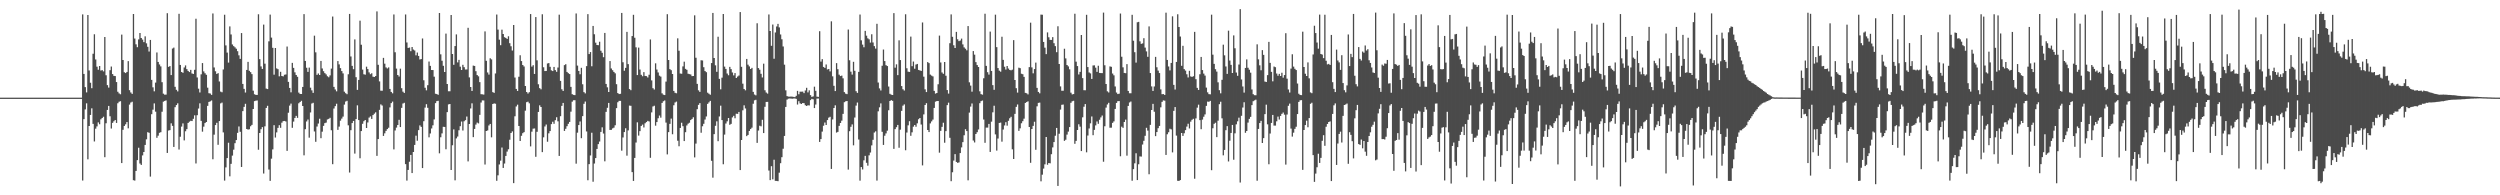 <?xml version="1.0" encoding="UTF-8"?>
<svg xmlns="http://www.w3.org/2000/svg" width="1920" height="150">
  <path d="M0 75.000h1v1.000H0zM1 75.000h1v1.000H1zM2 75.000h1v1.000H2zM3 75.000h1v1.000H3zM4 75.000h1v1.000H4zM5 75.000h1v1.000H5zM6 75.000h1v1.000H6zM7 75.000h1v1.000H7zM8 75.000h1v1.000H8zM9 75.000h1v1.000H9zM10 75.000h1v1.000H10zM11 75.000h1v1.000H11zM12 75.000h1v1.000H12zM13 75.000h1v1.000H13zM14 75.000h1v1.000H14zM15 75.000h1v1.000H15zM16 75.000h1v1.000H16zM17 75.000h1v1.000H17zM18 75.000h1v1.000H18zM19 75.000h1v1.000H19zM20 75.000h1v1.000H20zM21 75.000h1v1.000H21zM22 75.000h1v1.000H22zM23 75.000h1v1.000H23zM24 75.000h1v1.000H24zM25 75.000h1v1.000H25zM26 75.000h1v1.000H26zM27 75.000h1v1.000H27zM28 75.000h1v1.000H28zM29 75.000h1v1.000H29zM30 75.000h1v1.000H30zM31 75.000h1v1.000H31zM32 75.000h1v1.000H32zM33 75.000h1v1.000H33zM34 75.000h1v1.000H34zM35 75.000h1v1.000H35zM36 75.000h1v1.000H36zM37 75.000h1v1.000H37zM38 75.000h1v1.000H38zM39 75.000h1v1.000H39zM40 75.000h1v1.000H40zM41 75.000h1v1.000H41zM42 75.000h1v1.000H42zM43 75.000h1v1.000H43zM44 75.000h1v1.000H44zM45 75.000h1v1.000H45zM46 75.000h1v1.000H46zM47 75.000h1v1.000H47zM48 75.000h1v1.000H48zM49 75.000h1v1.000H49zM50 75.000h1v1.000H50zM51 75.000h1v1.000H51zM52 75.000h1v1.000H52zM53 75.000h1v1.000H53zM54 75.000h1v1.000H54zM55 75.000h1v1.000H55zM56 75.000h1v1.000H56zM57 75.000h1v1.000H57zM58 75.000h1v1.000H58zM59 75.000h1v1.000H59zM60 75.000h1v1.000H60zM61 75.000h1v1.000H61zM62 75.000h1v1.000H62zM63 11.079h1v127.573H63zM64 56.756h1v34.724H64zM65 66.896h1v17.107H65zM66 70.938h1v8.405H66zM67 11.534h1v110.847H67zM68 54.100h1v42.684H68zM69 63.555h1v24.702H69zM70 67.722h1v15.461H70zM71 41.279h1v53.842H71zM72 26.312h1v82.343H72zM73 45.644h1v53.155H73zM74 51.194h1v45.856H74zM75 53.550h1v40.461H75zM76 50.677h1v44.751H76zM77 54.180h1v37.443H77zM78 53.872h1v36.775H78zM79 54.839h1v34.804H79zM80 28.401h1v92.320H80zM81 57.820h1v36.845H81zM82 65.385h1v19.024H82zM83 67.276h1v14.064H83zM84 53.914h1v35.376H84zM85 51.099h1v47.588H85zM86 56.901h1v37.458H86zM87 58.270h1v34.866H87zM88 58.398h1v33.768H88zM89 63.011h1v31.421H89zM90 70.462h1v8.827H90zM91 71.710h1v6.428H91zM92 72.374h1v5.327H92zM93 26.593h1v98.628H93zM94 46.092h1v53.607H94zM95 55.476h1v41.218H95zM96 56.114h1v39.370H96zM97 55.228h1v38.525H97zM98 46.942h1v51.597H98zM99 69.258h1v11.087H99zM100 71.011h1v7.728H100zM101 72.065h1v6.075H101zM102 10.762h1v127.633H102zM103 29.584h1v109.138H103zM104 34.029h1v97.224H104zM105 36.262h1v86.701H105zM106 30.279h1v83.172H106zM107 25.334h1v100.271H107zM108 29.185h1v97.479H108zM109 30.423h1v88.942H109zM110 32.364h1v84.374H110zM111 27.902h1v83.411H111zM112 33.283h1v73.740H112zM113 35.958h1v65.569H113zM114 39.577h1v62.423H114zM115 30.693h1v104.955H115zM116 61.320h1v26.386H116zM117 67.085h1v17.136H117zM118 70.160h1v9.236H118zM119 63.419h1v22.362H119zM120 40.270h1v65.537H120zM121 47.547h1v56.631H121zM122 49.502h1v52.507H122zM123 51.017h1v50.504H123zM124 63.149h1v22.640H124zM125 71.919h1v6.156H125zM126 72.697h1v4.824H126zM127 72.668h1v4.441H127zM128 10.152h1v107.312H128zM129 51.338h1v48.903H129zM130 50.725h1v49.235H130zM131 57.626h1v37.082H131zM132 37.250h1v59.407H132zM133 36.572h1v76.254H133zM134 66.685h1v15.647H134zM135 68.946h1v11.738H135zM136 70.217h1v9.143H136zM137 10.622h1v104.221H137zM138 49.860h1v55.175H138zM139 55.316h1v41.928H139zM140 55.931h1v38.816H140zM141 51.807h1v56.037H141zM142 50.208h1v50.615H142zM143 53.103h1v46.047H143zM144 54.468h1v39.941H144zM145 55.358h1v38.092H145zM146 53.638h1v39.155H146zM147 56.406h1v36.564H147zM148 56.773h1v34.474H148zM149 53.589h1v34.987H149zM150 14.400h1v111.117H150zM151 59.468h1v29.008H151zM152 68.100h1v15.273H152zM153 71.035h1v8.330H153zM154 57.103h1v35.728H154zM155 48.422h1v52.690H155zM156 54.811h1v42.492H156zM157 56.265h1v38.248H157zM158 57.439h1v36.278H158zM159 67.317h1v13.972H159zM160 71.590h1v6.676H160zM161 71.860h1v5.970H161zM162 72.845h1v4.311H162zM163 10.361h1v111.951H163zM164 51.806h1v51.593H164zM165 54.718h1v41.345H165zM166 56.781h1v37.510H166zM167 56.182h1v55.004H167zM168 62.584h1v30.399H168zM169 70.344h1v9.059H169zM170 70.836h1v7.975H170zM171 53.329h1v48.350H171zM172 11.302h1v127.424H172zM173 34.883h1v93.691H173zM174 40.423h1v80.958H174zM175 48.077h1v61.541H175zM176 20.296h1v115.112H176zM177 26.479h1v99.346H177zM178 34.136h1v85.344H178zM179 35.422h1v79.542H179zM180 36.374h1v73.603H180zM181 37.425h1v70.165H181zM182 39.326h1v62.729H182zM183 42.483h1v54.635H183zM184 45.202h1v56.037H184zM185 25.384h1v102.847H185zM186 64.453h1v20.905H186zM187 68.252h1v13.844H187zM188 71.090h1v8.612H188zM189 53.722h1v45.347H189zM190 47.533h1v51.999H190zM191 54.354h1v44.930H191zM192 55.377h1v41.620H192zM193 56.910h1v38.979H193zM194 69.629h1v14.066H194zM195 72.393h1v5.280H195zM196 72.863h1v4.441H196zM197 72.904h1v4.247H197zM198 10.933h1v104.080H198zM199 45.437h1v56.699H199zM200 50.975h1v48.272H200zM201 52.950h1v44.678H201zM202 18.905h1v114.376H202zM203 48.882h1v48.154H203zM204 68.030h1v14.851H204zM205 68.397h1v12.881H205zM206 31.768h1v98.420H206zM207 11.239h1v127.663H207zM208 28.898h1v92.935H208zM209 36.717h1v78.029H209zM210 57.367h1v38.793H210zM211 36.884h1v68.753H211zM212 52.513h1v49.172H212zM213 53.122h1v45.070H213zM214 58.648h1v37.486H214zM215 55.148h1v43.024H215zM216 58.348h1v35.844H216zM217 58.693h1v34.314H217zM218 57.409h1v35.487H218zM219 57.181h1v36.094H219zM220 35.725h1v80.129H220zM221 62.899h1v23.656H221zM222 67.533h1v13.593H222zM223 70.894h1v8.691H223zM224 48.294h1v49.841H224zM225 52.106h1v41.280H225zM226 55.534h1v35.042H226zM227 57.619h1v31.376H227zM228 58.963h1v31.540H228zM229 71.134h1v8.200H229zM230 72.135h1v6.210H230zM231 72.174h1v5.243H231zM232 66.778h1v14.649H232zM233 10.858h1v108.421H233zM234 46.795h1v52.447H234zM235 52.040h1v41.270H235zM236 55.182h1v36.616H236zM237 51.935h1v53.786H237zM238 67.353h1v19.022H238zM239 69.380h1v10.119H239zM240 71.306h1v7.642H240zM241 27.371h1v73.617H241zM242 40.195h1v68.687H242zM243 57.488h1v39.710H243zM244 56.400h1v38.478H244zM245 57.604h1v33.600H245zM246 46.800h1v59.321H246zM247 52.589h1v48.556H247zM248 54.686h1v42.000H248zM249 56.167h1v38.404H249zM250 57.120h1v37.036H250zM251 58.562h1v33.199H251zM252 59.333h1v31.932H252zM253 57.905h1v32.565H253zM254 52.679h1v47.348H254zM255 12.692h1v113.415H255zM256 66.699h1v16.631H256zM257 68.711h1v12.791H257zM258 70.123h1v9.542H258zM259 46.883h1v52.873H259zM260 49.477h1v47.741H260zM261 52.345h1v40.313H261zM262 54.579h1v36.518H262zM263 56.364h1v33.186H263zM264 70.417h1v9.923H264zM265 71.570h1v6.381H265zM266 72.334h1v5.086H266zM267 57.052h1v39.179H267zM268 10.725h1v121.781H268zM269 43.376h1v56.607H269zM270 50.600h1v43.891H270zM271 53.149h1v39.730H271zM272 30.270h1v87.674H272zM273 59.297h1v32.129H273zM274 69.002h1v11.918H274zM275 61.388h1v30.812H275zM276 15.875h1v105.659H276zM277 34.364h1v66.276H277zM278 53.457h1v41.638H278zM279 57.014h1v36.071H279zM280 57.334h1v34.820H280zM281 51.203h1v47.095H281zM282 53.028h1v41.000H282zM283 55.617h1v34.685H283zM284 56.989h1v32.384H284zM285 56.289h1v35.027H285zM286 58.863h1v29.487H286zM287 59.118h1v28.202H287zM288 58.434h1v27.813H288zM289 8.771h1v110.916H289zM290 49.759h1v57.051H290zM291 62.538h1v21.864H291zM292 69.655h1v10.519H292zM293 69.686h1v11.364H293zM294 44.456h1v59.961H294zM295 48.918h1v53.478H295zM296 51.738h1v48.782H296zM297 52.597h1v46.530H297zM298 51.787h1v46.296H298zM299 68.277h1v14.228H299zM300 70.583h1v8.620H300zM301 71.687h1v6.359H301zM302 11.108h1v103.636H302zM303 40.145h1v60.045H303zM304 52.661h1v45.340H304zM305 57.577h1v38.430H305zM306 58.803h1v33.190H306zM307 52.746h1v44.848H307zM308 67.743h1v15.091H308zM309 70.395h1v9.119H309zM310 71.354h1v7.603H310zM311 11.122h1v114.925H311zM312 32.636h1v106.089H312zM313 36.827h1v93.678H313zM314 36.486h1v87.704H314zM315 39.299h1v79.689H315zM316 36.083h1v96.848H316zM317 38.043h1v78.682H317zM318 38.745h1v72.585H318zM319 42.474h1v61.735H319zM320 40.370h1v67.737H320zM321 42.965h1v56.968H321zM322 45.653h1v50.641H322zM323 45.386h1v52.063H323zM324 29.541h1v99.556H324zM325 61.632h1v31.448H325zM326 67.373h1v15.262H326zM327 69.357h1v10.659H327zM328 65.435h1v17.338H328zM329 47.262h1v58.187H329zM330 50.578h1v51.933H330zM331 53.749h1v44.924H331zM332 53.829h1v42.425H332zM333 58.878h1v32.804H333zM334 71.989h1v7.237H334zM335 72.227h1v5.435H335zM336 72.795h1v4.624H336zM337 9.967h1v107.775H337zM338 41.723h1v63.715H338zM339 46.638h1v55.820H339zM340 50.557h1v46.836H340zM341 55.271h1v42.236H341zM342 25.789h1v88.837H342zM343 64.509h1v21.590H343zM344 70.105h1v10.073H344zM345 70.081h1v9.794H345zM346 11.515h1v119.036H346zM347 41.463h1v70.083H347zM348 49.776h1v49.584H348zM349 35.357h1v103.157H349zM350 26.443h1v79.858H350zM351 47.904h1v56.953H351zM352 45.979h1v54.081H352zM353 51.215h1v45.692H353zM354 53.772h1v39.583H354zM355 49.789h1v50.457H355zM356 51.584h1v41.535H356zM357 53.420h1v38.830H357zM358 53.361h1v36.122H358zM359 21.335h1v102.600H359zM360 59.437h1v35.800H360zM361 66.827h1v16.461H361zM362 69.828h1v9.513H362zM363 50.406h1v54.894H363zM364 50.635h1v48.392H364zM365 54.672h1v41.043H365zM366 57.644h1v36.531H366zM367 58.627h1v36.169H367zM368 63.096h1v25.143H368zM369 72.332h1v6.415H369zM370 72.470h1v4.612H370zM371 72.633h1v4.518H371zM372 24.090h1v102.252H372zM373 46.680h1v53.929H373zM374 55.633h1v44.578H374zM375 57.319h1v39.048H375zM376 44.751h1v50.455H376zM377 45.593h1v59.854H377zM378 70.771h1v9.089H378zM379 71.300h1v8.094H379zM380 56.420h1v23.227H380zM381 11.154h1v127.678H381zM382 22.733h1v111.933H382zM383 30.466h1v95.836H383zM384 34.705h1v88.703H384zM385 22.800h1v90.507H385zM386 26.123h1v102.869H386zM387 28.546h1v97.050H387zM388 29.151h1v90.611H388zM389 29.899h1v86.506H389zM390 27.847h1v86.806H390zM391 33.182h1v74.116H391zM392 35.541h1v66.599H392zM393 38.833h1v62.100H393zM394 19.191h1v121.436H394zM395 59.521h1v29.797H395zM396 68.310h1v13.437H396zM397 69.860h1v10.510H397zM398 58.929h1v37.849H398zM399 42.455h1v65.821H399zM400 46.901h1v57.395H400zM401 49.921h1v52.374H401zM402 51.024h1v50.471H402zM403 66.057h1v18.925H403zM404 70.675h1v7.839H404zM405 71.819h1v6.253H405zM406 70.822h1v8.513H406zM407 10.825h1v101.591H407zM408 51.128h1v49.975H408zM409 50.089h1v48.703H409zM410 56.781h1v41.874H410zM411 13.114h1v107.328H411zM412 46.359h1v54.868H412zM413 64.726h1v21.216H413zM414 67.698h1v13.202H414zM415 68.630h1v13.539H415zM416 10.941h1v105.912H416zM417 51.683h1v53.797H417zM418 54.592h1v42.509H418zM419 54.458h1v41.165H419zM420 48.744h1v60.118H420zM421 48.424h1v53.983H421zM422 51.328h1v49.312H422zM423 54.004h1v41.338H423zM424 54.565h1v38.936H424zM425 51.399h1v43.667H425zM426 53.855h1v38.445H426zM427 55.152h1v34.900H427zM428 51.854h1v41.345H428zM429 11.288h1v108.487H429zM430 62.113h1v27.151H430zM431 68.575h1v12.718H431zM432 69.846h1v9.220H432zM433 50.027h1v50.526H433zM434 49.319h1v49.617H434zM435 55.240h1v41.705H435zM436 56.209h1v38.847H436zM437 56.888h1v36.741H437zM438 66.731h1v19.048H438zM439 72.361h1v5.708H439zM440 72.870h1v4.119H440zM441 73.070h1v3.889H441zM442 10.350h1v115.367H442zM443 50.361h1v51.527H443zM444 54.499h1v41.528H444zM445 57.040h1v36.231H445zM446 52.064h1v54.084H446zM447 64.692h1v24.486H447zM448 70.769h1v8.972H448zM449 71.753h1v6.214H449zM450 50.803h1v50.169H450zM451 10.855h1v127.614H451zM452 41.503h1v84.533H452zM453 39.984h1v79.414H453zM454 50.912h1v51.032H454zM455 19.924h1v119.665H455zM456 26.325h1v99.251H456zM457 32.754h1v88.636H457zM458 34.560h1v79.798H458zM459 34.688h1v76.009H459zM460 32.075h1v76.615H460zM461 38.951h1v62.395H461zM462 40.572h1v57.194H462zM463 43.913h1v58.639H463zM464 25.293h1v98.601H464zM465 64.453h1v21.467H465zM466 67.053h1v15.728H466zM467 70.657h1v8.379H467zM468 46.915h1v52.873H468zM469 52.575h1v47.152H469zM470 53.918h1v44.700H470zM471 55.255h1v42.814H471zM472 56.310h1v39.904H472zM473 64.681h1v18.375H473zM474 71.454h1v7.086H474zM475 72.261h1v5.202H475zM476 72.060h1v5.418H476zM477 9.941h1v105.768H477zM478 47.833h1v57.760H478zM479 54.348h1v47.058H479zM480 52.129h1v46.364H480zM481 24.472h1v95.069H481zM482 49.245h1v50.887H482zM483 68.398h1v12.701H483zM484 69.267h1v11.965H484zM485 27.680h1v104.508H485zM486 11.384h1v127.552H486zM487 28.972h1v92.297H487zM488 36.353h1v73.106H488zM489 57.645h1v36.303H489zM490 36.538h1v67.621H490zM491 53.410h1v47.324H491zM492 57.433h1v39.292H492zM493 58.591h1v37.108H493zM494 55.391h1v42.513H494zM495 58.340h1v36.348H495zM496 58.458h1v35.294H496zM497 59.493h1v33.319H497zM498 57.374h1v35.886H498zM499 30.285h1v90.926H499zM500 61.740h1v24.571H500zM501 67.715h1v14.061H501zM502 68.759h1v12.438H502zM503 48.625h1v47.865H503zM504 53.378h1v40.368H504zM505 55.674h1v35.175H505zM506 58.130h1v30.604H506zM507 58.850h1v31.524H507zM508 71.660h1v7.409H508zM509 72.721h1v5.075H509zM510 73.002h1v4.173H510zM511 62.684h1v31.464H511zM512 10.905h1v107.697H512zM513 46.090h1v55.383H513zM514 53.071h1v42.037H514zM515 53.932h1v37.135H515zM516 56.851h1v46.282H516zM517 69.833h1v11.014H517zM518 71.286h1v7.429H518zM519 71.653h1v6.358H519zM520 29.417h1v78.664H520zM521 38.948h1v73.380H521zM522 56.453h1v41.779H522zM523 56.645h1v37.618H523zM524 50.979h1v45.922H524zM525 47.349h1v60.985H525zM526 52.867h1v48.640H526zM527 53.615h1v42.740H527zM528 56.637h1v38.351H528zM529 56.923h1v37.343H529zM530 57.168h1v35.064H530zM531 58.470h1v32.850H531zM532 58.344h1v31.731H532zM533 11.774h1v109.125H533zM534 44.319h1v65.983H534zM535 64.385h1v19.484H535zM536 69.362h1v11.160H536zM537 70.541h1v8.677H537zM538 46.265h1v55.690H538zM539 46.433h1v50.557H539zM540 51.619h1v43.459H540zM541 54.596h1v37.189H541zM542 55.432h1v34.019H542zM543 71.170h1v8.592H543zM544 71.965h1v6.685H544zM545 72.768h1v4.674H545zM546 48.423h1v75.074H546zM547 9.919h1v126.507H547zM548 44.552h1v58.477H548zM549 50.155h1v46.475H549zM550 55.151h1v38.027H550zM551 28.207h1v80.218H551zM552 60.583h1v28.846H552zM553 68.603h1v12.527H553zM554 59.663h1v32.553H554zM555 10.743h1v115.426H555zM556 51.129h1v52.252H556zM557 52.942h1v41.936H557zM558 56.474h1v36.684H558zM559 57.803h1v32.800H559zM560 51.364h1v44.495H560zM561 53.086h1v42.031H561zM562 55.667h1v34.497H562zM563 57.895h1v31.041H563zM564 56.118h1v34.732H564zM565 59.919h1v27.408H565zM566 58.762h1v28.677H566zM567 58.007h1v27.938H567zM568 9.268h1v121.349H568zM569 51.283h1v56.255H569zM570 64.274h1v20.437H570zM571 68.367h1v12.525H571zM572 69.383h1v13.916H572zM573 45.276h1v59.296H573zM574 49.687h1v53.921H574zM575 51.017h1v49.534H575zM576 52.986h1v46.112H576zM577 52.117h1v45.942H577zM578 70.559h1v9.125H578zM579 72.610h1v4.423H579zM580 73.229h1v3.435H580zM581 17.846h1v91.860H581zM582 52.274h1v47.972H582zM583 53.552h1v43.003H583zM584 56.692h1v40.344H584zM585 59.482h1v32.541H585zM586 48.876h1v53.333H586zM587 69.305h1v12.713H587zM588 71.076h1v7.195H588zM589 71.911h1v6.307H589zM590 11.116h1v119.852H590zM591 23.783h1v114.540H591zM592 35.152h1v92.512H592zM593 18.864h1v118.855H593zM594 45.117h1v77.559H594zM595 24.908h1v113.998H595zM596 20.338h1v118.618H596zM597 18.308h1v120.841H597zM598 21.028h1v111.603H598zM599 26.451h1v98.899H599zM600 30.146h1v90.595H600zM601 35.700h1v78.517H601zM602 49.647h1v54.763H602zM603 69.350h1v12.774H603zM604 73.849h1v2.648H604zM605 74.212h1v1.556H605zM606 74.249h1v1.383H606zM607 74.117h1v1.590H607zM608 74.234h1v1.587H608zM609 74.386h1v1.296H609zM610 74.609h1v1.000H610zM611 73.599h1v2.326H611zM612 69.803h1v10.494H612zM613 72.403h1v5.344H613zM614 70.403h1v9.027H614zM615 70.393h1v9.460H615zM616 70.366h1v8.721H616zM617 71.506h1v7.729H617zM618 69.472h1v11.397H618zM619 67.423h1v13.979H619zM620 70.974h1v9.852H620zM621 69.375h1v11.608H621zM622 73.072h1v3.826H622zM623 74.370h1v1.579H623zM624 74.044h1v2.228H624zM625 66.544h1v16.440H625zM626 69.712h1v10.575H626zM627 74.219h1v1.507H627zM628 74.405h1v1.261H628zM629 23.986h1v85.031H629zM630 47.298h1v59.530H630zM631 45.424h1v55.628H631zM632 51.399h1v45.146H632zM633 52.142h1v41.949H633zM634 49.490h1v46.485H634zM635 53.372h1v38.828H635zM636 53.010h1v37.364H636zM637 54.820h1v34.896H637zM638 16.377h1v113.345H638zM639 58.647h1v33.090H639zM640 65.907h1v17.058H640zM641 69.924h1v10.974H641zM642 48.503h1v53.325H642zM643 53.152h1v48.102H643zM644 57.336h1v39.331H644zM645 58.428h1v36.032H645zM646 58.068h1v34.594H646zM647 60.168h1v27.290H647zM648 70.754h1v7.743H648zM649 71.929h1v5.913H649zM650 72.289h1v5.261H650zM651 22.680h1v107.593H651zM652 46.296h1v54.442H652zM653 55.022h1v42.380H653zM654 57.305h1v38.238H654zM655 47.441h1v64.160H655zM656 54.362h1v35.888H656zM657 70.050h1v11.056H657zM658 71.322h1v7.423H658zM659 55.219h1v51.960H659zM660 11.184h1v127.592H660zM661 30.978h1v97.307H661zM662 34.266h1v95.899H662zM663 36.321h1v86.823H663zM664 23.726h1v95.974H664zM665 27.396h1v97.632H665zM666 29.428h1v97.810H666zM667 30.215h1v89.104H667zM668 32.720h1v84.431H668zM669 26.304h1v85.373H669zM670 32.636h1v74.750H670zM671 35.426h1v66.377H671zM672 37.324h1v63.519H672zM673 18.283h1v120.425H673zM674 63.406h1v22.090H674zM675 67.893h1v14.558H675zM676 69.502h1v9.924H676zM677 50.507h1v50.709H677zM678 38.025h1v73.285H678zM679 46.910h1v57.314H679zM680 50.058h1v52.406H680zM681 50.763h1v49.565H681zM682 66.478h1v18.229H682zM683 72.046h1v5.503H683zM684 72.713h1v4.199H684zM685 72.979h1v4.462H685zM686 10.102h1v104.220H686zM687 51.990h1v47.165H687zM688 49.416h1v48.270H688zM689 57.697h1v38.236H689zM690 30.999h1v82.478H690zM691 46.111h1v53.497H691zM692 66.117h1v19.023H692zM693 68.553h1v12.580H693zM694 69.508h1v10.657H694zM695 10.972h1v104.435H695zM696 52.413h1v49.377H696zM697 55.056h1v41.179H697zM698 55.254h1v37.827H698zM699 28.098h1v76.182H699zM700 50.834h1v50.794H700zM701 47.275h1v49.986H701zM702 52.804h1v43.217H702zM703 49.554h1v47.787H703zM704 49.101h1v45.607H704zM705 53.688h1v37.903H705zM706 54.074h1v36.562H706zM707 54.497h1v41.146H707zM708 17.264h1v109.771H708zM709 58.863h1v29.018H709zM710 68.598h1v12.062H710zM711 70.693h1v8.565H711zM712 47.654h1v52.209H712zM713 48.471h1v52.945H713zM714 57.308h1v37.481H714zM715 58.047h1v35.212H715zM716 58.677h1v33.190H716zM717 69.777h1v13.100H717zM718 71.877h1v6.200H718zM719 71.429h1v6.202H719zM720 64.723h1v12.822H720zM721 27.352h1v89.905H721zM722 47.982h1v52.530H722zM723 55.647h1v41.797H723zM724 56.678h1v37.568H724zM725 47.627h1v62.012H725zM726 58.166h1v42.553H726zM727 69.196h1v11.522H727zM728 71.861h1v6.975H728zM729 33.169h1v72.642H729zM730 11.045h1v128.118H730zM731 28.287h1v104.010H731zM732 34.780h1v88.579H732zM733 36.876h1v81.491H733zM734 24.477h1v99.866H734zM735 30.160h1v94.932H735zM736 31.613h1v93.112H736zM737 31.127h1v86.448H737zM738 29.650h1v83.556H738zM739 34.102h1v75.032H739zM740 36.421h1v67.457H740zM741 37.405h1v61.812H741zM742 38.638h1v62.002H742zM743 20.035h1v118.471H743zM744 63.217h1v23.278H744zM745 65.747h1v16.128H745zM746 70.399h1v9.081H746zM747 39.196h1v68.723H747zM748 41.996h1v67.438H748zM749 47.741h1v55.168H749zM750 49.972h1v51.545H750zM751 51.434h1v47.976H751zM752 70.122h1v9.147H752zM753 72.281h1v5.400H753zM754 72.730h1v4.470H754zM755 60.127h1v31.661H755zM756 10.570h1v99.095H756zM757 50.580h1v47.394H757zM758 55.459h1v42.546H758zM759 57.305h1v37.887H759zM760 24.252h1v92.422H760zM761 54.476h1v38.944H761zM762 65.387h1v20.878H762zM763 68.959h1v12.225H763zM764 11.248h1v91.972H764zM765 36.193h1v79.464H765zM766 52.297h1v54.120H766zM767 54.269h1v40.160H767zM768 55.036h1v39.107H768zM769 28.198h1v80.605H769zM770 45.953h1v53.506H770zM771 51.232h1v45.135H771zM772 53.399h1v40.449H772zM773 50.683h1v45.839H773zM774 52.651h1v40.124H774zM775 53.712h1v37.127H775zM776 54.032h1v35.654H776zM777 53.487h1v61.203H777zM778 30.843h1v91.282H778zM779 61.456h1v25.987H779zM780 67.756h1v14.308H780zM781 71.111h1v9.097H781zM782 51.961h1v48.557H782zM783 52.355h1v46.209H783zM784 56.653h1v37.995H784zM785 56.991h1v36.078H785zM786 59.039h1v32.118H786zM787 71.322h1v7.728H787zM788 71.632h1v6.762H788zM789 72.483h1v5.333H789zM790 51.574h1v45.955H790zM791 17.417h1v107.601H791zM792 51.785h1v47.305H792zM793 56.312h1v40.331H793zM794 53.020h1v40.492H794zM795 48.053h1v67.005H795zM796 67.465h1v14.214H796zM797 70.595h1v8.398H797zM798 71.664h1v7.159H798zM799 11.225h1v128.027H799zM800 11.296h1v122.872H800zM801 32.188h1v97.274H801zM802 36.596h1v89.628H802zM803 41.551h1v63.650H803zM804 24.877h1v101.661H804zM805 28.596h1v96.577H805zM806 30.638h1v94.795H806zM807 30.672h1v87.766H807zM808 28.493h1v84.718H808zM809 33.195h1v75.936H809zM810 35.444h1v68.792H810zM811 40.087h1v58.191H811zM812 20.185h1v122.599H812zM813 49.167h1v53.523H813zM814 66.377h1v17.773H814zM815 69.696h1v10.814H815zM816 69.672h1v10.608H816zM817 37.427h1v70.773H817zM818 44.830h1v62.487H818zM819 49.941h1v53.427H819zM820 51.000h1v50.072H820zM821 53.257h1v44.311H821zM822 71.194h1v7.770H822zM823 72.475h1v5.285H823zM824 72.258h1v5.145H824zM825 10.543h1v99.899H825zM826 47.381h1v60.787H826zM827 50.730h1v49.134H827zM828 57.184h1v38.258H828zM829 55.187h1v42.086H829zM830 26.894h1v89.103H830zM831 60.000h1v30.106H831zM832 69.278h1v12.674H832zM833 69.338h1v10.589H833zM834 11.389h1v105.613H834zM835 51.500h1v52.584H835zM836 55.634h1v43.002H836zM837 56.346h1v38.372H837zM838 60.599h1v28.828H838zM839 50.297h1v53.559H839zM840 50.198h1v49.515H840zM841 51.988h1v44.339H841zM842 55.187h1v38.119H842zM843 50.483h1v44.583H843zM844 56.036h1v35.912H844zM845 56.109h1v34.072H845zM846 56.161h1v32.569H846zM847 9.659h1v114.531H847zM848 50.117h1v46.833H848zM849 64.504h1v18.124H849zM850 70.153h1v10.078H850zM851 71.034h1v7.916H851zM852 50.973h1v47.116H852zM853 51.305h1v46.723H853zM854 56.462h1v37.910H854zM855 57.831h1v35.424H855zM856 66.412h1v17.227H856zM857 71.043h1v8.020H857zM858 72.229h1v5.514H858zM859 71.934h1v5.672H859zM860 10.411h1v109.619H860zM861 43.548h1v53.733H861zM862 51.691h1v46.510H862zM863 56.001h1v37.702H863zM864 56.212h1v35.652H864zM865 49.252h1v70.294H865zM866 69.820h1v11.536H866zM867 71.635h1v7.068H867zM868 71.636h1v6.343H868zM869 11.391h1v127.414H869zM870 31.303h1v98.599H870zM871 40.088h1v85.356H871zM872 48.076h1v69.647H872zM873 17.087h1v121.215H873zM874 16.814h1v109.325H874zM875 31.740h1v88.365H875zM876 33.698h1v86.588H876zM877 33.349h1v77.677H877zM878 29.332h1v78.820H878zM879 36.552h1v67.741H879zM880 39.476h1v58.695H880zM881 43.622h1v56.655H881zM882 20.279h1v113.564H882zM883 56.123h1v39.795H883zM884 66.346h1v18.139H884zM885 69.820h1v9.966H885zM886 66.381h1v19.453H886zM887 43.680h1v60.860H887zM888 51.643h1v49.805H888zM889 54.232h1v44.228H889zM890 56.132h1v40.576H890zM891 68.669h1v13.785H891zM892 72.334h1v5.904H892zM893 72.249h1v4.868H893zM894 72.892h1v4.441H894zM895 9.737h1v109.262H895zM896 46.028h1v57.099H896zM897 51.020h1v50.544H897zM898 54.061h1v44.805H898zM899 48.343h1v51.027H899zM900 12.518h1v104.548H900zM901 65.163h1v19.990H901zM902 68.775h1v13.471H902zM903 47.570h1v56.594H903zM904 10.961h1v127.885H904zM905 20.732h1v118.214H905zM906 28.065h1v110.213H906zM907 50.534h1v51.632H907zM908 35.196h1v69.210H908zM909 53.093h1v49.268H909zM910 54.224h1v45.715H910zM911 57.033h1v40.222H911zM912 59.470h1v35.539H912zM913 54.389h1v44.250H913zM914 58.677h1v34.769H914zM915 59.091h1v32.898H915zM916 58.543h1v32.680H916zM917 24.496h1v112.775H917zM918 60.823h1v30.113H918zM919 67.499h1v15.164H919zM920 69.044h1v11.356H920zM921 57.019h1v35.223H921zM922 43.713h1v55.526H922zM923 53.826h1v38.027H923zM924 56.542h1v33.098H924zM925 58.041h1v29.811H925zM926 67.276h1v14.034H926zM927 70.931h1v7.123H927zM928 72.290h1v5.872H928zM929 72.469h1v4.999H929zM930 11.266h1v119.454H930zM931 41.990h1v56.503H931zM932 49.048h1v46.019H932zM933 53.158h1v41.101H933zM934 54.998h1v50.300H934zM935 63.250h1v29.423H935zM936 69.274h1v10.742H936zM937 71.673h1v6.462H937zM938 61.277h1v29.625H938zM939 34.325h1v84.990H939zM940 42.495h1v72.650H940zM941 51.037h1v48.980H941zM942 56.753h1v40.095H942zM943 23.534h1v100.493H943zM944 46.476h1v61.604H944zM945 49.842h1v52.273H945zM946 56.064h1v39.887H946zM947 27.208h1v95.484H947zM948 37.060h1v65.354H948zM949 55.706h1v39.757H949zM950 58.204h1v35.004H950zM951 49.563h1v40.791H951zM952 7.021h1v133.181H952zM953 61.038h1v27.902H953zM954 66.395h1v16.165H954zM955 71.099h1v7.444H955zM956 52.169h1v49.809H956zM957 45.641h1v54.986H957zM958 52.014h1v42.119H958zM959 53.552h1v37.757H959zM960 55.820h1v33.923H960zM961 68.704h1v12.028H961zM962 72.325h1v5.400H962zM963 73.116h1v3.986H963zM964 73.151h1v3.393H964zM965 34.032h1v104.797H965zM966 45.580h1v53.417H966zM967 50.184h1v44.341H967zM968 53.971h1v38.862H968zM969 38.477h1v71.340H969zM970 42.120h1v63.963H970zM971 62.594h1v25.069H971zM972 62.994h1v17.403H972zM973 57.727h1v37.740H973zM974 32.155h1v93.997H974zM975 48.264h1v54.263H975zM976 55.184h1v39.210H976zM977 62.483h1v25.766H977zM978 51.120h1v45.359H978zM979 51.590h1v44.846H979zM980 56.449h1v36.752H980zM981 58.174h1v31.376H981zM982 56.718h1v35.082H982zM983 58.354h1v30.701H983zM984 55.835h1v31.589H984zM985 59.634h1v26.801H985zM986 57.652h1v30.426H986zM987 25.511h1v100.879H987zM988 60.413h1v27.525H988zM989 68.710h1v12.541H989zM990 71.072h1v8.486H990zM991 52.693h1v46.084H991zM992 41.660h1v63.255H992zM993 51.127h1v50.751H993zM994 52.816h1v46.165H994zM995 53.794h1v43.520H995zM996 64.129h1v23.483H996zM997 71.977h1v6.292H997zM998 72.889h1v4.150H998zM999 73.081h1v3.799H999zM1000 24.343h1v106.091H1000zM1001 51.449h1v48.389H1001zM1002 56.620h1v39.439H1002zM1003 58.354h1v34.302H1003zM1004 47.901h1v49.842H1004zM1005 60.146h1v30.546H1005zM1006 70.950h1v8.778H1006zM1007 71.574h1v7.302H1007zM1008 41.850h1v77.311H1008zM1009 19.756h1v119.912H1009zM1010 25.372h1v107.972H1010zM1011 32.650h1v95.800H1011zM1012 37.387h1v80.662H1012zM1013 11.236h1v113.915H1013zM1014 41.451h1v79.766H1014zM1015 41.916h1v66.244H1015zM1016 44.669h1v59.154H1016zM1017 11.312h1v100.677H1017zM1018 46.665h1v50.662H1018zM1019 49.478h1v45.728H1019zM1020 49.046h1v44.627H1020zM1021 49.851h1v43.362H1021zM1022 26.827h1v112.226H1022zM1023 63.150h1v24.363H1023zM1024 68.228h1v12.671H1024zM1025 70.704h1v8.727H1025zM1026 38.113h1v88.561H1026zM1027 46.424h1v63.799H1027zM1028 47.928h1v54.954H1028zM1029 53.635h1v47.510H1029zM1030 42.395h1v67.092H1030zM1031 63.779h1v25.196H1031zM1032 69.257h1v11.373H1032zM1033 70.894h1v9.342H1033zM1034 65.607h1v13.889H1034zM1035 26.467h1v99.342H1035zM1036 50.732h1v50.778H1036zM1037 41.395h1v62.207H1037zM1038 43.857h1v64.602H1038zM1039 10.705h1v110.945H1039zM1040 58.182h1v32.693H1040zM1041 64.671h1v19.945H1041zM1042 66.348h1v14.265H1042zM1043 36.147h1v74.477H1043zM1044 45.205h1v66.067H1044zM1045 46.516h1v60.626H1045zM1046 39.587h1v74.331H1046zM1047 40.451h1v67.861H1047zM1048 34.941h1v81.533H1048zM1049 38.783h1v80.876H1049zM1050 37.765h1v71.310H1050zM1051 46.274h1v58.172H1051zM1052 48.330h1v53.308H1052zM1053 51.805h1v45.543H1053zM1054 55.661h1v40.167H1054zM1055 56.089h1v37.354H1055zM1056 9.688h1v113.461H1056zM1057 38.593h1v83.910H1057zM1058 59.639h1v27.474H1058zM1059 67.578h1v15.963H1059zM1060 70.561h1v9.454H1060zM1061 49.621h1v57.246H1061zM1062 50.509h1v56.298H1062zM1063 48.730h1v58.438H1063zM1064 48.952h1v56.038H1064zM1065 46.018h1v52.425H1065zM1066 64.178h1v22.645H1066zM1067 63.947h1v17.060H1067zM1068 71.231h1v8.705H1068zM1069 52.944h1v65.315H1069zM1070 10.282h1v120.893H1070zM1071 49.194h1v58.960H1071zM1072 49.662h1v57.833H1072zM1073 50.644h1v51.601H1073zM1074 49.887h1v57.391H1074zM1075 61.339h1v23.778H1075zM1076 68.481h1v14.482H1076zM1077 59.833h1v33.047H1077zM1078 17.790h1v107.356H1078zM1079 27.500h1v104.134H1079zM1080 42.449h1v61.488H1080zM1081 45.072h1v48.714H1081zM1082 49.835h1v44.676H1082zM1083 22.514h1v106.434H1083zM1084 51.222h1v43.853H1084zM1085 56.152h1v34.636H1085zM1086 59.914h1v27.261H1086zM1087 11.569h1v120.188H1087zM1088 63.584h1v23.698H1088zM1089 64.235h1v20.721H1089zM1090 66.550h1v19.130H1090zM1091 10.994h1v115.811H1091zM1092 47.135h1v51.054H1092zM1093 62.373h1v23.609H1093zM1094 66.608h1v15.505H1094zM1095 66.651h1v17.489H1095zM1096 50.319h1v56.377H1096zM1097 49.201h1v56.334H1097zM1098 50.616h1v54.276H1098zM1099 50.085h1v53.654H1099zM1100 53.330h1v43.606H1100zM1101 63.483h1v22.375H1101zM1102 64.709h1v14.869H1102zM1103 70.834h1v8.625H1103zM1104 19.453h1v89.619H1104zM1105 36.199h1v80.329H1105zM1106 53.100h1v49.376H1106zM1107 53.290h1v44.735H1107zM1108 53.065h1v44.570H1108zM1109 27.604h1v110.991H1109zM1110 48.070h1v49.720H1110zM1111 63.187h1v22.658H1111zM1112 60.727h1v40.948H1112zM1113 11.487h1v117.770H1113zM1114 30.191h1v110.753H1114zM1115 29.916h1v82.180H1115zM1116 38.020h1v71.426H1116zM1117 26.350h1v97.968H1117zM1118 26.061h1v101.157H1118zM1119 35.720h1v77.299H1119zM1120 42.836h1v65.357H1120zM1121 45.654h1v57.930H1121zM1122 49.301h1v51.968H1122zM1123 51.966h1v45.293H1123zM1124 52.429h1v51.304H1124zM1125 58.699h1v36.575H1125zM1126 20.423h1v115.727H1126zM1127 59.103h1v32.892H1127zM1128 63.342h1v24.399H1128zM1129 68.470h1v12.494H1129zM1130 53.196h1v49.578H1130zM1131 47.994h1v60.988H1131zM1132 49.502h1v56.334H1132zM1133 49.762h1v55.845H1133zM1134 51.329h1v52.870H1134zM1135 50.010h1v49.576H1135zM1136 62.615h1v22.966H1136zM1137 66.830h1v13.389H1137zM1138 71.315h1v8.066H1138zM1139 43.366h1v95.273H1139zM1140 35.031h1v85.356H1140zM1141 49.538h1v55.908H1141zM1142 52.041h1v51.379H1142zM1143 54.943h1v45.377H1143zM1144 40.942h1v63.419H1144zM1145 62.907h1v21.384H1145zM1146 68.844h1v12.411H1146zM1147 71.668h1v6.907H1147zM1148 27.549h1v111.870H1148zM1149 45.059h1v66.117H1149zM1150 54.211h1v48.371H1150zM1151 54.408h1v45.829H1151zM1152 36.431h1v91.704H1152zM1153 35.646h1v83.611H1153zM1154 51.699h1v52.178H1154zM1155 55.964h1v43.727H1155zM1156 55.532h1v43.655H1156zM1157 11.271h1v104.752H1157zM1158 56.282h1v39.260H1158zM1159 58.441h1v34.255H1159zM1160 59.921h1v30.860H1160zM1161 11.503h1v129.820H1161zM1162 52.209h1v38.505H1162zM1163 57.857h1v28.701H1163zM1164 67.358h1v15.123H1164zM1165 64.881h1v19.487H1165zM1166 24.193h1v104.563H1166zM1167 32.736h1v86.861H1167zM1168 37.386h1v78.316H1168zM1169 42.293h1v67.103H1169zM1170 43.033h1v72.604H1170zM1171 60.860h1v26.516H1171zM1172 68.070h1v12.680H1172zM1173 71.246h1v6.552H1173zM1174 33.518h1v82.204H1174zM1175 24.942h1v98.835H1175zM1176 32.054h1v88.928H1176zM1177 33.072h1v80.330H1177zM1178 28.342h1v80.242H1178zM1179 44.810h1v70.810H1179zM1180 57.742h1v40.253H1180zM1181 60.988h1v24.494H1181zM1182 66.633h1v14.327H1182zM1183 33.159h1v85.359H1183zM1184 43.404h1v68.400H1184zM1185 46.343h1v58.673H1185zM1186 53.879h1v46.624H1186zM1187 49.911h1v45.790H1187zM1188 51.438h1v53.716H1188zM1189 50.612h1v48.731H1189zM1190 58.166h1v38.043H1190zM1191 57.802h1v39.387H1191zM1192 57.119h1v41.208H1192zM1193 59.426h1v35.132H1193zM1194 59.036h1v34.083H1194zM1195 59.328h1v31.470H1195zM1196 21.907h1v104.363H1196zM1197 58.206h1v30.391H1197zM1198 66.604h1v16.572H1198zM1199 69.083h1v11.018H1199zM1200 52.438h1v49.093H1200zM1201 45.799h1v51.657H1201zM1202 49.392h1v46.562H1202zM1203 52.228h1v41.715H1203zM1204 54.929h1v38.293H1204zM1205 45.431h1v55.157H1205zM1206 64.516h1v20.047H1206zM1207 68.731h1v12.363H1207zM1208 71.255h1v6.778H1208zM1209 23.861h1v115.001H1209zM1210 43.108h1v55.733H1210zM1211 48.899h1v47.956H1211zM1212 55.551h1v36.920H1212zM1213 41.622h1v61.419H1213zM1214 52.910h1v39.979H1214zM1215 62.966h1v21.243H1215zM1216 61.921h1v23.604H1216zM1217 52.148h1v37.548H1217zM1218 32.398h1v88.283H1218zM1219 48.616h1v53.934H1219zM1220 50.819h1v50.181H1220zM1221 59.608h1v34.619H1221zM1222 18.141h1v109.187H1222zM1223 42.720h1v68.682H1223zM1224 52.729h1v50.890H1224zM1225 54.542h1v44.751H1225zM1226 18.927h1v119.058H1226zM1227 40.684h1v64.737H1227zM1228 56.358h1v38.930H1228zM1229 56.903h1v36.289H1229zM1230 60.972h1v30.076H1230zM1231 17.512h1v111.045H1231zM1232 57.825h1v36.699H1232zM1233 66.647h1v17.322H1233zM1234 69.455h1v11.146H1234zM1235 50.690h1v50.331H1235zM1236 50.520h1v43.392H1236zM1237 52.630h1v40.408H1237zM1238 53.624h1v37.097H1238zM1239 54.702h1v33.155H1239zM1240 47.968h1v47.065H1240zM1241 65.128h1v20.907H1241zM1242 67.988h1v11.795H1242zM1243 71.989h1v5.861H1243zM1244 10.824h1v132.312H1244zM1245 44.791h1v58.866H1245zM1246 48.751h1v46.761H1246zM1247 52.095h1v41.487H1247zM1248 28.344h1v96.313H1248zM1249 37.927h1v71.724H1249zM1250 50.434h1v45.961H1250zM1251 65.167h1v18.103H1251zM1252 51.826h1v54.144H1252zM1253 27.673h1v94.353H1253zM1254 44.241h1v77.054H1254zM1255 45.227h1v57.052H1255zM1256 66.853h1v17.563H1256zM1257 39.034h1v76.834H1257zM1258 48.439h1v53.319H1258zM1259 55.027h1v43.508H1259zM1260 57.062h1v39.835H1260zM1261 51.857h1v47.127H1261zM1262 56.923h1v36.977H1262zM1263 58.115h1v35.009H1263zM1264 57.182h1v34.897H1264zM1265 31.359h1v83.530H1265zM1266 20.645h1v94.669H1266zM1267 63.283h1v24.122H1267zM1268 66.799h1v15.435H1268zM1269 69.291h1v10.376H1269zM1270 46.715h1v53.348H1270zM1271 48.608h1v49.181H1271zM1272 50.174h1v45.586H1272zM1273 52.329h1v40.745H1273zM1274 44.847h1v51.905H1274zM1275 58.950h1v30.240H1275zM1276 63.197h1v19.231H1276zM1277 68.011h1v12.073H1277zM1278 61.532h1v26.339H1278zM1279 25.747h1v107.471H1279zM1280 50.820h1v51.355H1280zM1281 50.897h1v44.960H1281zM1282 55.033h1v35.835H1282zM1283 40.708h1v60.186H1283zM1284 62.604h1v24.598H1284zM1285 65.200h1v17.176H1285zM1286 70.787h1v10.285H1286zM1287 20.663h1v99.021H1287zM1288 31.043h1v91.603H1288zM1289 42.779h1v59.158H1289zM1290 58.988h1v36.094H1290zM1291 50.520h1v45.602H1291zM1292 26.765h1v93.743H1292zM1293 45.252h1v61.514H1293zM1294 55.928h1v44.514H1294zM1295 55.567h1v39.739H1295zM1296 28.976h1v82.204H1296zM1297 55.925h1v39.979H1297zM1298 56.108h1v36.008H1298zM1299 57.592h1v33.033H1299zM1300 17.005h1v125.450H1300zM1301 9.718h1v105.213H1301zM1302 60.328h1v33.745H1302zM1303 68.206h1v14.919H1303zM1304 61.602h1v20.438H1304zM1305 38.302h1v75.069H1305zM1306 41.046h1v62.905H1306zM1307 41.814h1v57.463H1307zM1308 44.461h1v77.269H1308zM1309 44.323h1v58.747H1309zM1310 48.955h1v52.339H1310zM1311 63.351h1v23.744H1311zM1312 69.445h1v12.652H1312zM1313 45.127h1v54.424H1313zM1314 10.279h1v109.128H1314zM1315 48.343h1v51.845H1315zM1316 46.220h1v51.156H1316zM1317 49.984h1v43.597H1317zM1318 26.763h1v110.138H1318zM1319 48.829h1v51.240H1319zM1320 61.511h1v28.206H1320zM1321 47.030h1v55.948H1321zM1322 25.094h1v102.161H1322zM1323 29.581h1v88.559H1323zM1324 46.058h1v65.800H1324zM1325 47.442h1v57.684H1325zM1326 52.351h1v46.368H1326zM1327 24.816h1v114.091H1327zM1328 21.607h1v117.327H1328zM1329 20.317h1v118.664H1329zM1330 20.630h1v108.642H1330zM1331 26.585h1v95.776H1331zM1332 30.765h1v84.077H1332zM1333 32.469h1v77.383H1333zM1334 35.182h1v69.904H1334zM1335 39.455h1v62.278H1335zM1336 43.880h1v56.208H1336zM1337 46.512h1v53.595H1337zM1338 49.419h1v49.589H1338zM1339 54.098h1v44.104H1339zM1340 57.226h1v40.120H1340zM1341 59.384h1v36.836H1341zM1342 61.185h1v32.260H1342zM1343 62.086h1v30.113H1343zM1344 62.464h1v28.411H1344zM1345 63.573h1v25.653H1345zM1346 64.039h1v23.661H1346zM1347 64.727h1v21.425H1347zM1348 65.273h1v19.681H1348zM1349 66.230h1v17.593H1349zM1350 66.863h1v15.221H1350zM1351 67.538h1v13.577H1351zM1352 68.310h1v11.902H1352zM1353 68.957h1v10.413H1353zM1354 69.863h1v8.973H1354zM1355 70.515h1v8.094H1355zM1356 71.241h1v6.758H1356zM1357 72.182h1v5.439H1357zM1358 72.742h1v4.424H1358zM1359 73.293h1v3.380H1359zM1360 73.926h1v2.047H1360zM1361 74.605h1v1.000H1361zM1362 74.821h1v1.000H1362zM1363 74.854h1v1.000H1363zM1364 74.813h1v1.000H1364zM1365 74.846h1v1.000H1365zM1366 74.862h1v1.000H1366zM1367 74.856h1v1.000H1367zM1368 74.875h1v1.000H1368zM1369 74.888h1v1.000H1369zM1370 74.880h1v1.000H1370zM1371 74.900h1v1.000H1371zM1372 74.891h1v1.000H1372zM1373 74.911h1v1.000H1373zM1374 74.925h1v1.000H1374zM1375 74.923h1v1.000H1375zM1376 74.916h1v1.000H1376zM1377 74.932h1v1.000H1377zM1378 74.919h1v1.000H1378zM1379 74.940h1v1.000H1379zM1380 74.945h1v1.000H1380zM1381 74.939h1v1.000H1381zM1382 74.939h1v1.000H1382zM1383 54.174h1v36.492H1383zM1384 59.831h1v23.902H1384zM1385 69.113h1v18.689H1385zM1386 46.499h1v40.887H1386zM1387 52.270h1v36.969H1387zM1388 9.782h1v115.456H1388zM1389 67.750h1v16.072H1389zM1390 10.582h1v124.287H1390zM1391 69.548h1v10.888H1391zM1392 35.316h1v81.632H1392zM1393 48.843h1v50.529H1393zM1394 43.850h1v63.400H1394zM1395 47.959h1v51.182H1395zM1396 35.545h1v84.126H1396zM1397 42.847h1v68.564H1397zM1398 42.401h1v60.440H1398zM1399 50.884h1v45.758H1399zM1400 50.622h1v44.451H1400zM1401 53.033h1v41.805H1401zM1402 52.982h1v39.306H1402zM1403 52.650h1v37.985H1403zM1404 54.830h1v35.288H1404zM1405 17.937h1v111.819H1405zM1406 58.837h1v33.383H1406zM1407 66.017h1v20.314H1407zM1408 68.767h1v12.240H1408zM1409 46.967h1v56.199H1409zM1410 55.341h1v50.536H1410zM1411 56.505h1v39.418H1411zM1412 57.553h1v36.327H1412zM1413 57.837h1v37.727H1413zM1414 62.908h1v24.616H1414zM1415 71.004h1v7.825H1415zM1416 71.598h1v6.492H1416zM1417 72.217h1v5.299H1417zM1418 18.941h1v106.005H1418zM1419 48.466h1v52.183H1419zM1420 52.571h1v46.394H1420zM1421 56.692h1v40.861H1421zM1422 46.625h1v52.709H1422zM1423 54.846h1v44.873H1423zM1424 69.599h1v11.471H1424zM1425 71.279h1v7.674H1425zM1426 55.544h1v47.399H1426zM1427 11.339h1v127.693H1427zM1428 27.187h1v111.577H1428zM1429 33.144h1v95.661H1429zM1430 34.756h1v88.048H1430zM1431 24.979h1v88.640H1431zM1432 24.209h1v103.353H1432zM1433 27.947h1v98.543H1433zM1434 29.484h1v90.389H1434zM1435 31.951h1v85.755H1435zM1436 25.973h1v85.827H1436zM1437 33.451h1v73.836H1437zM1438 35.624h1v65.405H1438zM1439 39.809h1v61.977H1439zM1440 14.022h1v127.454H1440zM1441 60.818h1v29.800H1441zM1442 67.423h1v14.666H1442zM1443 69.351h1v10.834H1443zM1444 58.693h1v43.229H1444zM1445 42.090h1v63.386H1445zM1446 47.234h1v57.280H1446zM1447 50.436h1v51.770H1447zM1448 51.394h1v48.775H1448zM1449 67.914h1v17.464H1449zM1450 72.328h1v5.661H1450zM1451 72.954h1v4.499H1451zM1452 70.753h1v9.827H1452zM1453 10.769h1v100.566H1453zM1454 47.586h1v53.510H1454zM1455 50.529h1v46.411H1455zM1456 56.664h1v39.514H1456zM1457 30.180h1v83.342H1457zM1458 48.592h1v48.476H1458zM1459 65.656h1v18.072H1459zM1460 69.177h1v11.104H1460zM1461 69.929h1v11.872H1461zM1462 11.628h1v107.777H1462zM1463 47.726h1v54.191H1463zM1464 54.102h1v42.570H1464zM1465 55.208h1v39.139H1465zM1466 33.063h1v71.290H1466zM1467 50.726h1v51.250H1467zM1468 46.963h1v49.730H1468zM1469 53.496h1v42.637H1469zM1470 53.539h1v42.147H1470zM1471 54.060h1v40.533H1471zM1472 53.476h1v37.425H1472zM1473 54.028h1v35.642H1473zM1474 53.432h1v40.649H1474zM1475 26.881h1v103.044H1475zM1476 60.867h1v25.565H1476zM1477 68.178h1v12.807H1477zM1478 71.210h1v8.486H1478zM1479 50.318h1v49.810H1479zM1480 54.142h1v46.408H1480zM1481 56.910h1v37.383H1481zM1482 58.181h1v35.445H1482zM1483 59.113h1v32.809H1483zM1484 62.446h1v20.619H1484zM1485 71.736h1v6.159H1485zM1486 71.648h1v6.051H1486zM1487 73.106h1v4.246H1487zM1488 24.789h1v99.168H1488zM1489 47.912h1v52.248H1489zM1490 55.944h1v41.629H1490zM1491 58.096h1v35.357H1491zM1492 48.731h1v58.382H1492zM1493 63.109h1v29.480H1493zM1494 70.010h1v11.663H1494zM1495 71.382h1v7.297H1495zM1496 50.512h1v54.944H1496zM1497 11.270h1v127.456H1497zM1498 26.708h1v106.052H1498zM1499 36.493h1v91.097H1499zM1500 37.311h1v83.851H1500zM1501 24.963h1v94.058H1501zM1502 25.304h1v103.063H1502zM1503 29.589h1v98.697H1503zM1504 29.319h1v90.699H1504zM1505 30.202h1v84.721H1505zM1506 31.991h1v80.704H1506zM1507 34.728h1v71.843H1507zM1508 35.462h1v64.948H1508zM1509 38.974h1v61.810H1509zM1510 29.494h1v103.951H1510zM1511 63.879h1v24.074H1511zM1512 68.441h1v12.770H1512zM1513 70.335h1v9.509H1513zM1514 38.219h1v68.974H1514zM1515 41.208h1v66.352H1515zM1516 48.125h1v56.346H1516zM1517 49.583h1v52.339H1517zM1518 51.863h1v47.835H1518zM1519 69.262h1v11.225H1519zM1520 72.408h1v5.351H1520zM1521 10.940h1v111.396H1521zM1522 64.085h1v24.799H1522zM1523 12.759h1v104.446H1523zM1524 50.321h1v49.108H1524zM1525 55.617h1v40.889H1525zM1526 56.399h1v38.970H1526zM1527 39.670h1v71.830H1527zM1528 47.946h1v58.110H1528zM1529 62.114h1v25.103H1529zM1530 69.244h1v11.518H1530zM1531 10.969h1v107.510H1531zM1532 36.718h1v68.747H1532zM1533 55.019h1v45.654H1533zM1534 11.830h1v113.893H1534zM1535 53.986h1v44.605H1535zM1536 25.682h1v81.032H1536zM1537 45.520h1v55.435H1537zM1538 51.376h1v46.031H1538zM1539 52.606h1v41.434H1539zM1540 47.616h1v46.250H1540zM1541 52.269h1v43.259H1541zM1542 53.172h1v39.285H1542zM1543 54.212h1v36.770H1543zM1544 53.712h1v37.907H1544zM1545 24.512h1v94.395H1545zM1546 61.464h1v25.011H1546zM1547 67.218h1v15.387H1547zM1548 68.268h1v11.289H1548zM1549 49.198h1v53.300H1549zM1550 55.290h1v41.781H1550zM1551 56.192h1v39.404H1551zM1552 57.790h1v35.098H1552zM1553 58.415h1v36.064H1553zM1554 70.840h1v8.406H1554zM1555 72.103h1v5.480H1555zM1556 72.738h1v4.689H1556zM1557 51.223h1v46.304H1557zM1558 20.689h1v107.425H1558zM1559 48.704h1v52.352H1559zM1560 52.989h1v42.888H1560zM1561 55.322h1v38.901H1561zM1562 47.999h1v63.997H1562zM1563 67.928h1v15.941H1563zM1564 70.773h1v9.323H1564zM1565 71.895h1v6.670H1565zM1566 10.744h1v122.272H1566zM1567 27.132h1v98.928H1567zM1568 35.195h1v85.505H1568zM1569 41.157h1v75.729H1569zM1570 46.163h1v56.939H1570zM1571 31.713h1v87.240H1571zM1572 33.222h1v84.605H1572zM1573 36.782h1v80.293H1573zM1574 37.295h1v75.296H1574zM1575 35.014h1v73.244H1575zM1576 38.134h1v68.129H1576zM1577 39.883h1v60.464H1577zM1578 42.074h1v54.668H1578zM1579 14.020h1v126.745H1579zM1580 42.033h1v74.076H1580zM1581 64.750h1v18.841H1581zM1582 69.824h1v11.299H1582zM1583 70.385h1v9.306H1583zM1584 38.342h1v70.754H1584zM1585 46.873h1v59.858H1585zM1586 47.968h1v55.871H1586zM1587 49.686h1v51.333H1587zM1588 52.395h1v45.953H1588zM1589 70.956h1v9.739H1589zM1590 71.254h1v7.121H1590zM1591 71.767h1v6.002H1591zM1592 48.901h1v55.619H1592zM1593 10.234h1v102.505H1593zM1594 49.878h1v52.497H1594zM1595 55.166h1v41.963H1595zM1596 53.532h1v44.816H1596zM1597 18.201h1v102.973H1597zM1598 58.118h1v35.533H1598zM1599 69.052h1v12.808H1599zM1600 68.814h1v10.789H1600zM1601 11.197h1v99.030H1601zM1602 49.668h1v56.546H1602zM1603 54.649h1v46.024H1603zM1604 55.159h1v40.130H1604zM1605 61.661h1v27.246H1605zM1606 49.910h1v57.699H1606zM1607 51.230h1v48.854H1607zM1608 52.917h1v43.385H1608zM1609 54.970h1v38.705H1609zM1610 54.196h1v40.942H1610zM1611 55.848h1v36.704H1611zM1612 55.212h1v35.333H1612zM1613 56.462h1v33.486H1613zM1614 8.266h1v112.313H1614zM1615 51.406h1v53.777H1615zM1616 66.931h1v16.373H1616zM1617 69.221h1v11.059H1617zM1618 68.212h1v13.695H1618zM1619 49.622h1v49.413H1619zM1620 54.016h1v42.678H1620zM1621 56.127h1v39.250H1621zM1622 56.808h1v38.006H1622zM1623 65.112h1v22.817H1623zM1624 71.434h1v7.314H1624zM1625 72.482h1v5.375H1625zM1626 73.076h1v3.850H1626zM1627 10.156h1v110.779H1627zM1628 46.758h1v54.197H1628zM1629 52.831h1v44.215H1629zM1630 55.616h1v38.944H1630zM1631 56.931h1v35.385H1631zM1632 53.129h1v62.675H1632zM1633 70.284h1v10.035H1633zM1634 71.518h1v6.435H1634zM1635 71.849h1v5.815H1635zM1636 11.419h1v127.066H1636zM1637 33.717h1v93.492H1637zM1638 44.450h1v77.641H1638zM1639 39.541h1v77.175H1639zM1640 17.962h1v121.325H1640zM1641 20.944h1v108.740H1641zM1642 27.860h1v90.619H1642zM1643 32.932h1v88.326H1643zM1644 33.896h1v77.623H1644zM1645 28.056h1v80.908H1645zM1646 35.297h1v70.103H1646zM1647 37.800h1v62.057H1647zM1648 36.950h1v64.721H1648zM1649 13.209h1v112.491H1649zM1650 61.867h1v28.084H1650zM1651 68.277h1v13.478H1651zM1652 69.844h1v9.240H1652zM1653 69.796h1v10.182H1653zM1654 46.087h1v56.119H1654zM1655 52.793h1v46.882H1655zM1656 54.391h1v44.127H1656zM1657 56.012h1v40.523H1657zM1658 63.372h1v19.148H1658zM1659 71.074h1v7.881H1659zM1660 72.743h1v5.245H1660zM1661 72.015h1v5.385H1661zM1662 14.206h1v102.690H1662zM1663 31.225h1v71.829H1663zM1664 53.187h1v49.336H1664zM1665 54.358h1v46.120H1665zM1666 52.429h1v46.228H1666zM1667 14.551h1v108.378H1667zM1668 63.871h1v21.954H1668zM1669 68.911h1v12.233H1669zM1670 46.141h1v58.036H1670zM1671 11.446h1v127.686H1671zM1672 34.961h1v88.834H1672zM1673 29.744h1v88.810H1673zM1674 51.249h1v48.626H1674zM1675 35.862h1v67.683H1675zM1676 48.493h1v51.832H1676zM1677 53.361h1v48.441H1677zM1678 58.370h1v38.887H1678zM1679 57.851h1v36.896H1679zM1680 55.654h1v41.496H1680zM1681 59.132h1v34.430H1681zM1682 60.135h1v31.917H1682zM1683 60.049h1v30.964H1683zM1684 32.216h1v84.579H1684zM1685 58.965h1v32.611H1685zM1686 68.067h1v14.219H1686zM1687 71.090h1v7.970H1687zM1688 62.273h1v35.872H1688zM1689 48.635h1v47.259H1689zM1690 54.942h1v36.617H1690zM1691 57.294h1v32.547H1691zM1692 58.643h1v30.618H1692zM1693 68.208h1v13.896H1693zM1694 72.048h1v6.295H1694zM1695 72.807h1v4.109H1695zM1696 73.352h1v3.349H1696zM1697 10.787h1v106.627H1697zM1698 46.540h1v50.748H1698zM1699 48.428h1v46.929H1699zM1700 54.504h1v38.890H1700zM1701 55.575h1v48.826H1701zM1702 64.051h1v24.692H1702zM1703 70.916h1v9.026H1703zM1704 71.405h1v7.086H1704zM1705 59.915h1v29.353H1705zM1706 11.257h1v107.842H1706zM1707 51.309h1v51.181H1707zM1708 53.788h1v46.541H1708zM1709 56.270h1v36.706H1709zM1710 41.682h1v70.572H1710zM1711 50.607h1v52.544H1711zM1712 48.580h1v54.643H1712zM1713 54.997h1v41.482H1713zM1714 54.636h1v44.047H1714zM1715 53.480h1v44.311H1715zM1716 56.539h1v37.001H1716zM1717 56.495h1v35.693H1717zM1718 56.730h1v34.791H1718zM1719 7.396h1v121.963H1719zM1720 64.160h1v21.261H1720zM1721 66.235h1v16.972H1721zM1722 70.301h1v9.105H1722zM1723 56.031h1v41.290H1723zM1724 49.655h1v48.411H1724zM1725 51.908h1v42.103H1725zM1726 53.286h1v38.375H1726zM1727 55.051h1v35.172H1727zM1728 68.291h1v15.514H1728zM1729 72.348h1v5.647H1729zM1730 72.176h1v5.178H1730zM1731 70.501h1v8.890H1731zM1732 13.435h1v116.600H1732zM1733 46.987h1v52.750H1733zM1734 46.100h1v48.862H1734zM1735 53.281h1v42.526H1735zM1736 26.265h1v104.105H1736zM1737 54.811h1v41.048H1737zM1738 67.222h1v14.553H1738zM1739 69.444h1v11.364H1739zM1740 58.857h1v34.660H1740zM1741 11.473h1v114.059H1741zM1742 52.834h1v41.456H1742zM1743 57.948h1v37.266H1743zM1744 61.354h1v27.678H1744zM1745 54.573h1v41.789H1745zM1746 51.979h1v41.913H1746zM1747 55.285h1v38.132H1747zM1748 57.454h1v31.124H1748zM1749 55.600h1v33.411H1749zM1750 59.040h1v33.486H1750zM1751 57.085h1v30.666H1751zM1752 59.119h1v27.483H1752zM1753 56.276h1v33.750H1753zM1754 18.203h1v111.786H1754zM1755 54.530h1v31.009H1755zM1756 67.990h1v14.761H1756zM1757 70.916h1v7.667H1757zM1758 52.850h1v45.291H1758zM1759 42.299h1v63.564H1759zM1760 51.306h1v50.146H1760zM1761 51.969h1v48.705H1761zM1762 53.347h1v44.439H1762zM1763 61.168h1v30.346H1763zM1764 72.922h1v4.165H1764zM1765 28.344h1v87.703H1765zM1766 61.928h1v26.562H1766zM1767 29.321h1v86.391H1767zM1768 48.734h1v56.279H1768zM1769 54.466h1v43.334H1769zM1770 57.703h1v36.150H1770zM1771 47.194h1v47.272H1771zM1772 61.666h1v26.047H1772zM1773 70.847h1v8.931H1773zM1774 28.897h1v80.017H1774zM1775 55.385h1v30.987H1775zM1776 23.021h1v106.769H1776zM1777 36.477h1v93.235H1777zM1778 11.023h1v112.086H1778zM1779 41.293h1v78.826H1779zM1780 25.997h1v113.230H1780zM1781 10.727h1v128.250H1781zM1782 9.038h1v131.649H1782zM1783 10.763h1v128.770H1783zM1784 10.591h1v120.926H1784zM1785 15.389h1v113.998H1785zM1786 21.517h1v98.473H1786zM1787 22.152h1v93.639H1787zM1788 26.665h1v85.504H1788zM1789 32.528h1v79.967H1789zM1790 24.260h1v102.513H1790zM1791 11.439h1v111.602H1791zM1792 36.153h1v81.411H1792zM1793 40.380h1v80.471H1793zM1794 32.797h1v91.576H1794zM1795 39.276h1v79.126H1795zM1796 41.086h1v77.695H1796zM1797 43.260h1v73.803H1797zM1798 44.314h1v68.525H1798zM1799 39.675h1v80.668H1799zM1800 34.078h1v81.860H1800zM1801 45.285h1v68.005H1801zM1802 45.725h1v59.527H1802zM1803 30.572h1v80.479H1803zM1804 43.457h1v59.241H1804zM1805 48.515h1v47.661H1805zM1806 29.962h1v82.932H1806zM1807 41.057h1v68.371H1807zM1808 42.782h1v58.766H1808zM1809 45.817h1v57.112H1809zM1810 48.313h1v51.966H1810zM1811 48.475h1v52.042H1811zM1812 51.562h1v48.516H1812zM1813 53.970h1v44.480H1813zM1814 47.327h1v63.880H1814zM1815 53.820h1v45.678H1815zM1816 54.687h1v43.849H1816zM1817 45.364h1v69.559H1817zM1818 48.690h1v53.454H1818zM1819 54.932h1v48.869H1819zM1820 51.233h1v52.697H1820zM1821 55.489h1v43.064H1821zM1822 55.711h1v37.929H1822zM1823 55.292h1v41.000H1823zM1824 57.844h1v32.639H1824zM1825 57.696h1v33.009H1825zM1826 57.482h1v30.632H1826zM1827 57.039h1v32.915H1827zM1828 59.625h1v29.032H1828zM1829 60.309h1v27.356H1829zM1830 51.107h1v46.516H1830zM1831 51.182h1v45.292H1831zM1832 58.447h1v33.721H1832zM1833 58.154h1v32.570H1833zM1834 61.856h1v29.677H1834zM1835 65.560h1v22.381H1835zM1836 63.994h1v23.970H1836zM1837 63.665h1v24.578H1837zM1838 64.880h1v21.872H1838zM1839 65.886h1v19.740H1839zM1840 64.839h1v20.885H1840zM1841 64.340h1v21.300H1841zM1842 65.697h1v18.151H1842zM1843 65.910h1v17.343H1843zM1844 66.152h1v15.987H1844zM1845 66.008h1v15.469H1845zM1846 63.895h1v26.325H1846zM1847 60.825h1v25.052H1847zM1848 66.198h1v15.962H1848zM1849 66.139h1v16.883H1849zM1850 67.285h1v15.769H1850zM1851 68.336h1v13.945H1851zM1852 68.787h1v13.296H1852zM1853 68.913h1v12.980H1853zM1854 69.592h1v11.976H1854zM1855 69.407h1v12.108H1855zM1856 69.282h1v12.486H1856zM1857 69.782h1v11.225H1857zM1858 69.720h1v10.755H1858zM1859 69.576h1v10.966H1859zM1860 70.325h1v9.272H1860zM1861 69.545h1v10.178H1861zM1862 69.935h1v9.508H1862zM1863 70.055h1v8.916H1863zM1864 70.184h1v8.836H1864zM1865 70.753h1v7.886H1865zM1866 71.068h1v7.621H1866zM1867 71.233h1v7.473H1867zM1868 71.518h1v7.091H1868zM1869 71.999h1v6.533H1869zM1870 72.122h1v6.328H1870zM1871 72.280h1v6.008H1871zM1872 72.622h1v5.571H1872zM1873 72.735h1v5.350H1873zM1874 72.692h1v5.217H1874zM1875 72.710h1v5.000H1875zM1876 72.607h1v5.162H1876zM1877 72.699h1v4.816H1877zM1878 72.710h1v4.572H1878zM1879 72.805h1v4.302H1879zM1880 72.888h1v4.039H1880zM1881 72.931h1v3.865H1881zM1882 73.028h1v3.595H1882zM1883 73.097h1v3.483H1883zM1884 73.113h1v3.441H1884zM1885 73.239h1v3.306H1885zM1886 73.388h1v3.097H1886zM1887 73.525h1v2.913H1887zM1888 73.620h1v2.786H1888zM1889 73.679h1v2.703H1889zM1890 73.850h1v2.458H1890zM1891 73.898h1v2.299H1891zM1892 73.902h1v2.274H1892zM1893 73.941h1v2.151H1893zM1894 73.995h1v1.983H1894zM1895 73.984h1v1.943H1895zM1896 74.059h1v1.803H1896zM1897 74.145h1v1.637H1897zM1898 74.172h1v1.539H1898zM1899 74.216h1v1.488H1899zM1900 74.270h1v1.376H1900zM1901 74.348h1v1.310H1901zM1902 74.361h1v1.232H1902zM1903 74.435h1v1.125H1903zM1904 74.502h1v1.029H1904zM1905 74.559h1v1.000H1905zM1906 74.632h1v1.000H1906zM1907 74.657h1v1.000H1907zM1908 74.695h1v1.000H1908zM1909 74.717h1v1.000H1909zM1910 74.763h1v1.000H1910zM1911 74.797h1v1.000H1911zM1912 74.807h1v1.000H1912zM1913 74.859h1v1.000H1913zM1914 74.892h1v1.000H1914zM1915 74.916h1v1.000H1915zM1916 74.942h1v1.000H1916zM1917 74.955h1v1.000H1917zM1918 74.950h1v1.000H1918zM1919 74.969h1v1.000H1919z" fill="#4a4a4a"></path>
</svg>
